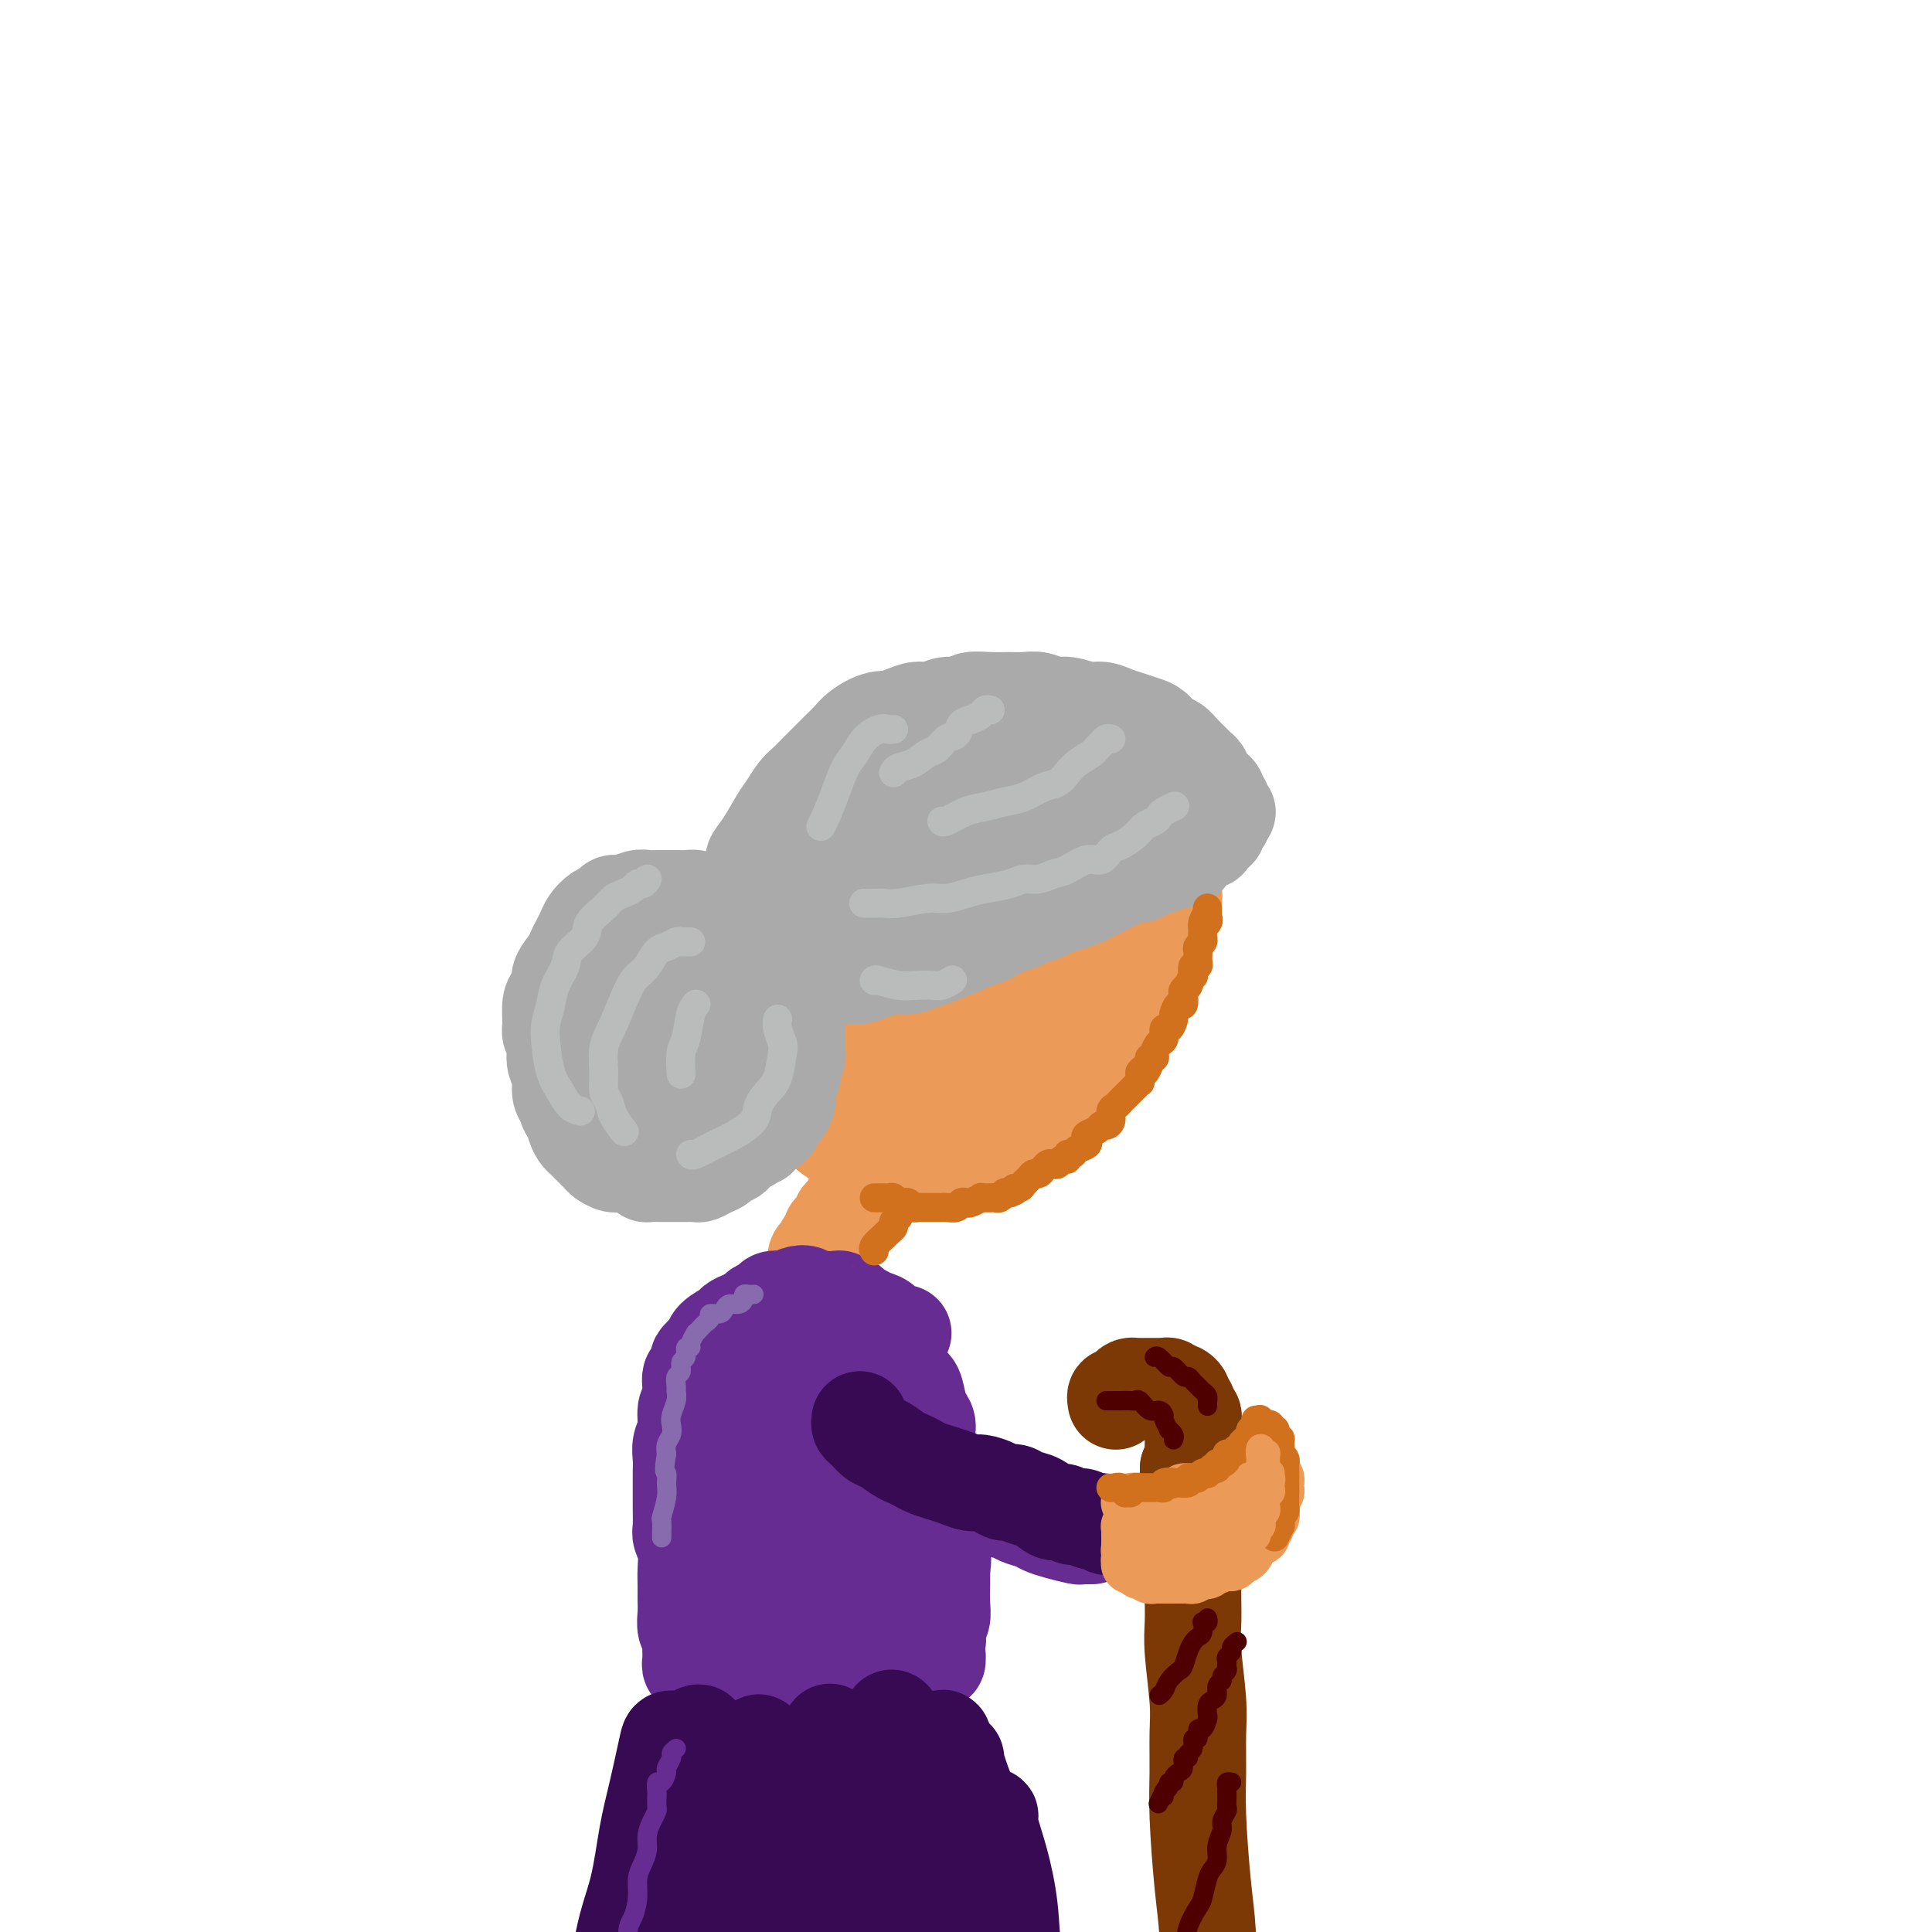 <svg viewBox='0 0 400 400' version='1.1' xmlns='http://www.w3.org/2000/svg' xmlns:xlink='http://www.w3.org/1999/xlink'><g fill='none' stroke='rgb(236,154,87)' stroke-width='20' stroke-linecap='round' stroke-linejoin='round'><path d='M205,152c-0.325,0.003 -0.650,0.005 -1,0c-0.350,-0.005 -0.726,-0.018 -1,0c-0.274,0.018 -0.447,0.068 -1,0c-0.553,-0.068 -1.485,-0.255 -2,0c-0.515,0.255 -0.614,0.950 -1,1c-0.386,0.050 -1.060,-0.546 -2,0c-0.940,0.546 -2.145,2.233 -3,3c-0.855,0.767 -1.359,0.614 -2,1c-0.641,0.386 -1.417,1.311 -2,2c-0.583,0.689 -0.973,1.143 -2,2c-1.027,0.857 -2.693,2.118 -4,3c-1.307,0.882 -2.256,1.383 -3,2c-0.744,0.617 -1.283,1.348 -2,2c-0.717,0.652 -1.611,1.225 -2,2c-0.389,0.775 -0.274,1.752 -1,3c-0.726,1.248 -2.292,2.769 -3,4c-0.708,1.231 -0.557,2.174 -1,3c-0.443,0.826 -1.481,1.537 -2,2c-0.519,0.463 -0.520,0.680 -1,2c-0.480,1.320 -1.439,3.744 -2,5c-0.561,1.256 -0.724,1.344 -1,2c-0.276,0.656 -0.666,1.880 -1,3c-0.334,1.120 -0.611,2.138 -1,3c-0.389,0.862 -0.890,1.570 -1,3c-0.110,1.430 0.169,3.583 0,5c-0.169,1.417 -0.788,2.098 -1,3c-0.212,0.902 -0.018,2.023 0,3c0.018,0.977 -0.139,1.808 0,3c0.139,1.192 0.576,2.744 1,4c0.424,1.256 0.835,2.216 1,3c0.165,0.784 0.082,1.392 0,2'/><path d='M164,223c0.366,4.157 0.781,3.051 1,3c0.219,-0.051 0.242,0.955 1,2c0.758,1.045 2.253,2.129 3,3c0.747,0.871 0.748,1.528 1,2c0.252,0.472 0.757,0.757 1,1c0.243,0.243 0.226,0.442 1,1c0.774,0.558 2.341,1.474 3,2c0.659,0.526 0.410,0.663 1,1c0.590,0.337 2.020,0.875 3,1c0.980,0.125 1.509,-0.163 2,0c0.491,0.163 0.945,0.777 2,1c1.055,0.223 2.712,0.056 4,0c1.288,-0.056 2.206,-0.000 3,0c0.794,0.000 1.462,-0.056 2,0c0.538,0.056 0.946,0.222 2,0c1.054,-0.222 2.756,-0.833 4,-1c1.244,-0.167 2.032,0.110 3,0c0.968,-0.110 2.116,-0.609 3,-1c0.884,-0.391 1.503,-0.675 2,-1c0.497,-0.325 0.870,-0.690 2,-1c1.130,-0.310 3.016,-0.565 4,-1c0.984,-0.435 1.064,-1.050 2,-2c0.936,-0.950 2.726,-2.236 4,-3c1.274,-0.764 2.032,-1.005 3,-2c0.968,-0.995 2.145,-2.743 3,-4c0.855,-1.257 1.388,-2.023 2,-3c0.612,-0.977 1.302,-2.165 2,-3c0.698,-0.835 1.404,-1.317 2,-2c0.596,-0.683 1.084,-1.569 2,-3c0.916,-1.431 2.262,-3.409 3,-5c0.738,-1.591 0.869,-2.796 1,-4'/><path d='M236,204c2.664,-4.038 1.823,-2.134 2,-2c0.177,0.134 1.372,-1.501 2,-3c0.628,-1.499 0.690,-2.861 1,-4c0.310,-1.139 0.869,-2.055 1,-3c0.131,-0.945 -0.165,-1.919 0,-3c0.165,-1.081 0.792,-2.268 1,-3c0.208,-0.732 -0.001,-1.009 0,-2c0.001,-0.991 0.212,-2.695 0,-4c-0.212,-1.305 -0.848,-2.209 -1,-3c-0.152,-0.791 0.181,-1.468 0,-2c-0.181,-0.532 -0.875,-0.919 -1,-2c-0.125,-1.081 0.318,-2.856 0,-4c-0.318,-1.144 -1.398,-1.657 -2,-2c-0.602,-0.343 -0.728,-0.515 -1,-1c-0.272,-0.485 -0.692,-1.282 -1,-2c-0.308,-0.718 -0.505,-1.359 -1,-2c-0.495,-0.641 -1.287,-1.284 -2,-2c-0.713,-0.716 -1.348,-1.506 -2,-2c-0.652,-0.494 -1.322,-0.693 -2,-1c-0.678,-0.307 -1.364,-0.723 -2,-1c-0.636,-0.277 -1.222,-0.414 -2,-1c-0.778,-0.586 -1.748,-1.621 -3,-2c-1.252,-0.379 -2.785,-0.102 -4,0c-1.215,0.102 -2.113,0.029 -3,0c-0.887,-0.029 -1.763,-0.016 -3,0c-1.237,0.016 -2.836,0.033 -4,0c-1.164,-0.033 -1.895,-0.117 -3,0c-1.105,0.117 -2.585,0.433 -4,1c-1.415,0.567 -2.766,1.383 -4,2c-1.234,0.617 -2.353,1.033 -4,2c-1.647,0.967 -3.824,2.483 -6,4'/><path d='M188,162c-3.722,2.104 -4.027,2.864 -5,4c-0.973,1.136 -2.613,2.647 -4,4c-1.387,1.353 -2.520,2.547 -4,5c-1.480,2.453 -3.307,6.164 -5,9c-1.693,2.836 -3.250,4.797 -4,7c-0.750,2.203 -0.691,4.648 -1,7c-0.309,2.352 -0.986,4.611 -1,8c-0.014,3.389 0.635,7.909 2,11c1.365,3.091 3.446,4.755 5,6c1.554,1.245 2.582,2.072 5,3c2.418,0.928 6.228,1.958 9,2c2.772,0.042 4.506,-0.903 8,-2c3.494,-1.097 8.747,-2.345 12,-4c3.253,-1.655 4.504,-3.717 6,-6c1.496,-2.283 3.235,-4.787 5,-7c1.765,-2.213 3.554,-4.135 5,-8c1.446,-3.865 2.550,-9.672 3,-14c0.450,-4.328 0.248,-7.177 0,-10c-0.248,-2.823 -0.542,-5.621 -1,-8c-0.458,-2.379 -1.079,-4.338 -2,-6c-0.921,-1.662 -2.142,-3.028 -4,-4c-1.858,-0.972 -4.354,-1.549 -6,-1c-1.646,0.549 -2.443,2.223 -4,4c-1.557,1.777 -3.876,3.655 -6,6c-2.124,2.345 -4.054,5.156 -6,8c-1.946,2.844 -3.907,5.722 -6,11c-2.093,5.278 -4.318,12.956 -5,18c-0.682,5.044 0.178,7.455 1,10c0.822,2.545 1.606,5.224 3,7c1.394,1.776 3.398,2.650 6,2c2.602,-0.650 5.801,-2.825 9,-5'/><path d='M203,219c3.354,-2.934 7.238,-7.770 10,-12c2.762,-4.230 4.402,-7.853 6,-11c1.598,-3.147 3.154,-5.816 4,-10c0.846,-4.184 0.980,-9.882 0,-13c-0.980,-3.118 -3.076,-3.655 -5,-4c-1.924,-0.345 -3.677,-0.499 -6,0c-2.323,0.499 -5.217,1.649 -8,4c-2.783,2.351 -5.456,5.902 -8,9c-2.544,3.098 -4.959,5.741 -7,10c-2.041,4.259 -3.709,10.133 -4,14c-0.291,3.867 0.793,5.726 2,7c1.207,1.274 2.536,1.963 4,2c1.464,0.037 3.062,-0.577 6,-3c2.938,-2.423 7.214,-6.656 10,-10c2.786,-3.344 4.080,-5.799 5,-8c0.920,-2.201 1.465,-4.150 2,-6c0.535,-1.850 1.058,-3.603 1,-5c-0.058,-1.397 -0.698,-2.440 -2,-2c-1.302,0.440 -3.265,2.362 -5,5c-1.735,2.638 -3.243,5.990 -5,9c-1.757,3.010 -3.765,5.676 -5,8c-1.235,2.324 -1.698,4.305 -1,5c0.698,0.695 2.556,0.105 4,-1c1.444,-1.105 2.473,-2.725 4,-5c1.527,-2.275 3.550,-5.206 5,-8c1.450,-2.794 2.325,-5.453 3,-8c0.675,-2.547 1.151,-4.984 1,-6c-0.151,-1.016 -0.927,-0.613 -2,0c-1.073,0.613 -2.443,1.434 -4,3c-1.557,1.566 -3.302,3.876 -5,6c-1.698,2.124 -3.349,4.062 -5,6'/><path d='M198,195c-2.576,2.560 -1.016,1.461 0,1c1.016,-0.461 1.487,-0.285 2,-1c0.513,-0.715 1.068,-2.321 2,-4c0.932,-1.679 2.242,-3.430 3,-5c0.758,-1.570 0.966,-2.960 1,-5c0.034,-2.040 -0.106,-4.730 -1,-6c-0.894,-1.270 -2.543,-1.119 -4,-1c-1.457,0.119 -2.723,0.208 -5,1c-2.277,0.792 -5.566,2.288 -9,5c-3.434,2.712 -7.015,6.641 -10,10c-2.985,3.359 -5.375,6.147 -7,9c-1.625,2.853 -2.484,5.769 -3,8c-0.516,2.231 -0.691,3.775 0,5c0.691,1.225 2.246,2.131 5,2c2.754,-0.131 6.708,-1.300 10,-3c3.292,-1.700 5.922,-3.933 8,-6c2.078,-2.067 3.606,-3.969 5,-6c1.394,-2.031 2.656,-4.190 3,-7c0.344,-2.810 -0.231,-6.270 -1,-8c-0.769,-1.730 -1.734,-1.731 -3,-2c-1.266,-0.269 -2.835,-0.808 -5,-1c-2.165,-0.192 -4.927,-0.038 -7,1c-2.073,1.038 -3.455,2.961 -5,6c-1.545,3.039 -3.251,7.193 -4,9c-0.749,1.807 -0.541,1.268 0,2c0.541,0.732 1.415,2.736 2,4c0.585,1.264 0.881,1.790 1,2c0.119,0.210 0.059,0.105 0,0'/><path d='M178,245c0.120,0.325 0.240,0.650 0,1c-0.240,0.350 -0.839,0.724 -1,1c-0.161,0.276 0.115,0.455 0,1c-0.115,0.545 -0.622,1.455 -1,2c-0.378,0.545 -0.627,0.723 -1,1c-0.373,0.277 -0.870,0.652 -1,1c-0.130,0.348 0.106,0.669 0,1c-0.106,0.331 -0.554,0.671 -1,1c-0.446,0.329 -0.889,0.648 -1,1c-0.111,0.352 0.110,0.738 0,1c-0.110,0.262 -0.551,0.400 -1,1c-0.449,0.600 -0.905,1.663 -1,2c-0.095,0.337 0.171,-0.053 0,0c-0.171,0.053 -0.778,0.550 -1,1c-0.222,0.450 -0.060,0.852 0,1c0.060,0.148 0.017,0.042 0,0c-0.017,-0.042 -0.009,-0.021 0,0'/></g>
<g fill='none' stroke='rgb(103,44,145)' stroke-width='20' stroke-linecap='round' stroke-linejoin='round'><path d='M187,276c-0.331,-0.032 -0.661,-0.064 -1,0c-0.339,0.064 -0.686,0.223 -1,0c-0.314,-0.223 -0.595,-0.829 -1,-1c-0.405,-0.171 -0.935,0.094 -1,0c-0.065,-0.094 0.333,-0.546 0,-1c-0.333,-0.454 -1.399,-0.909 -2,-1c-0.601,-0.091 -0.738,0.182 -1,0c-0.262,-0.182 -0.647,-0.818 -1,-1c-0.353,-0.182 -0.672,0.091 -1,0c-0.328,-0.091 -0.664,-0.546 -1,-1c-0.336,-0.454 -0.671,-0.906 -1,-1c-0.329,-0.094 -0.650,0.171 -1,0c-0.350,-0.171 -0.728,-0.777 -1,-1c-0.272,-0.223 -0.439,-0.063 -1,0c-0.561,0.063 -1.515,0.030 -2,0c-0.485,-0.030 -0.501,-0.057 -1,0c-0.499,0.057 -1.480,0.198 -2,0c-0.520,-0.198 -0.577,-0.733 -1,-1c-0.423,-0.267 -1.211,-0.265 -2,0c-0.789,0.265 -1.577,0.792 -2,1c-0.423,0.208 -0.480,0.097 -1,0c-0.520,-0.097 -1.504,-0.181 -2,0c-0.496,0.181 -0.504,0.626 -1,1c-0.496,0.374 -1.479,0.677 -2,1c-0.521,0.323 -0.581,0.667 -1,1c-0.419,0.333 -1.197,0.656 -2,1c-0.803,0.344 -1.629,0.708 -2,1c-0.371,0.292 -0.285,0.511 -1,1c-0.715,0.489 -2.231,1.247 -3,2c-0.769,0.753 -0.791,1.501 -1,2c-0.209,0.499 -0.604,0.750 -1,1'/><path d='M146,280c-2.348,2.044 -1.216,1.654 -1,2c0.216,0.346 -0.482,1.428 -1,2c-0.518,0.572 -0.856,0.635 -1,1c-0.144,0.365 -0.095,1.031 0,2c0.095,0.969 0.236,2.241 0,3c-0.236,0.759 -0.848,1.006 -1,2c-0.152,0.994 0.155,2.735 0,4c-0.155,1.265 -0.774,2.056 -1,3c-0.226,0.944 -0.060,2.042 0,3c0.060,0.958 0.015,1.775 0,3c-0.015,1.225 -0.000,2.858 0,4c0.000,1.142 -0.014,1.793 0,3c0.014,1.207 0.056,2.970 0,4c-0.056,1.030 -0.211,1.329 0,2c0.211,0.671 0.789,1.716 1,3c0.211,1.284 0.056,2.809 0,4c-0.056,1.191 -0.011,2.048 0,3c0.011,0.952 -0.011,1.999 0,3c0.011,1.001 0.056,1.956 0,3c-0.056,1.044 -0.211,2.177 0,3c0.211,0.823 0.789,1.335 1,2c0.211,0.665 0.057,1.484 0,2c-0.057,0.516 -0.016,0.731 0,1c0.016,0.269 0.008,0.594 0,1c-0.008,0.406 -0.017,0.893 0,1c0.017,0.107 0.060,-0.168 0,0c-0.060,0.168 -0.223,0.777 0,1c0.223,0.223 0.833,0.060 1,0c0.167,-0.060 -0.109,-0.016 0,0c0.109,0.016 0.603,0.005 1,0c0.397,-0.005 0.699,-0.002 1,0'/><path d='M146,345c1.054,1.177 1.687,0.119 2,0c0.313,-0.119 0.304,0.700 1,1c0.696,0.300 2.095,0.080 3,0c0.905,-0.080 1.316,-0.022 2,0c0.684,0.022 1.642,0.007 2,0c0.358,-0.007 0.115,-0.006 1,0c0.885,0.006 2.896,0.017 4,0c1.104,-0.017 1.301,-0.061 2,0c0.699,0.061 1.902,0.227 3,0c1.098,-0.227 2.093,-0.845 3,-1c0.907,-0.155 1.725,0.155 3,0c1.275,-0.155 3.006,-0.774 4,-1c0.994,-0.226 1.249,-0.061 2,0c0.751,0.061 1.997,0.016 3,0c1.003,-0.016 1.761,-0.004 3,0c1.239,0.004 2.958,0.001 4,0c1.042,-0.001 1.407,0.001 2,0c0.593,-0.001 1.412,-0.004 2,0c0.588,0.004 0.943,0.016 1,0c0.057,-0.016 -0.186,-0.059 0,0c0.186,0.059 0.800,0.219 1,0c0.200,-0.219 -0.013,-0.817 0,-1c0.013,-0.183 0.251,0.050 0,0c-0.251,-0.050 -0.992,-0.383 -1,-1c-0.008,-0.617 0.716,-1.518 1,-2c0.284,-0.482 0.129,-0.544 0,-1c-0.129,-0.456 -0.231,-1.304 0,-2c0.231,-0.696 0.794,-1.238 1,-2c0.206,-0.762 0.056,-1.744 0,-3c-0.056,-1.256 -0.016,-2.788 0,-4c0.016,-1.212 0.008,-2.106 0,-3'/><path d='M195,325c0.448,-3.282 0.069,-1.988 0,-2c-0.069,-0.012 0.174,-1.329 0,-3c-0.174,-1.671 -0.763,-3.696 -1,-5c-0.237,-1.304 -0.120,-1.889 0,-3c0.120,-1.111 0.243,-2.749 0,-4c-0.243,-1.251 -0.853,-2.116 -1,-3c-0.147,-0.884 0.168,-1.786 0,-3c-0.168,-1.214 -0.817,-2.739 -1,-4c-0.183,-1.261 0.102,-2.259 0,-3c-0.102,-0.741 -0.591,-1.224 -1,-2c-0.409,-0.776 -0.739,-1.843 -1,-3c-0.261,-1.157 -0.453,-2.403 -1,-3c-0.547,-0.597 -1.449,-0.545 -2,-1c-0.551,-0.455 -0.753,-1.418 -1,-2c-0.247,-0.582 -0.541,-0.783 -1,-1c-0.459,-0.217 -1.084,-0.451 -2,-1c-0.916,-0.549 -2.125,-1.415 -3,-2c-0.875,-0.585 -1.418,-0.891 -2,-1c-0.582,-0.109 -1.205,-0.023 -2,0c-0.795,0.023 -1.764,-0.018 -3,0c-1.236,0.018 -2.740,0.094 -4,0c-1.260,-0.094 -2.277,-0.358 -3,0c-0.723,0.358 -1.153,1.336 -2,2c-0.847,0.664 -2.111,1.013 -3,2c-0.889,0.987 -1.402,2.613 -2,4c-0.598,1.387 -1.279,2.534 -2,5c-0.721,2.466 -1.480,6.249 -2,9c-0.520,2.751 -0.799,4.469 -1,7c-0.201,2.531 -0.323,5.874 0,10c0.323,4.126 1.092,9.036 2,12c0.908,2.964 1.954,3.982 3,5'/><path d='M159,335c1.291,4.564 2.018,2.475 3,2c0.982,-0.475 2.219,0.666 3,1c0.781,0.334 1.105,-0.137 2,-2c0.895,-1.863 2.360,-5.116 3,-8c0.640,-2.884 0.456,-5.399 0,-8c-0.456,-2.601 -1.183,-5.288 -2,-8c-0.817,-2.712 -1.726,-5.448 -3,-9c-1.274,-3.552 -2.915,-7.921 -4,-10c-1.085,-2.079 -1.614,-1.867 -2,-2c-0.386,-0.133 -0.630,-0.609 -1,0c-0.370,0.609 -0.865,2.304 -1,4c-0.135,1.696 0.089,3.395 1,8c0.911,4.605 2.509,12.118 4,17c1.491,4.882 2.876,7.132 4,9c1.124,1.868 1.985,3.353 3,4c1.015,0.647 2.182,0.456 3,-2c0.818,-2.456 1.287,-7.177 2,-11c0.713,-3.823 1.668,-6.750 2,-10c0.332,-3.250 0.039,-6.825 0,-10c-0.039,-3.175 0.175,-5.952 0,-8c-0.175,-2.048 -0.740,-3.368 -1,-3c-0.260,0.368 -0.217,2.423 0,5c0.217,2.577 0.607,5.675 1,9c0.393,3.325 0.788,6.878 1,10c0.212,3.122 0.242,5.812 1,8c0.758,2.188 2.245,3.872 3,4c0.755,0.128 0.777,-1.300 1,-3c0.223,-1.700 0.647,-3.672 1,-6c0.353,-2.328 0.633,-5.011 1,-8c0.367,-2.989 0.819,-6.282 1,-9c0.181,-2.718 0.090,-4.859 0,-7'/><path d='M185,292c0.618,-5.375 0.162,-2.311 0,0c-0.162,2.311 -0.029,3.871 0,6c0.029,2.129 -0.045,4.827 0,9c0.045,4.173 0.210,9.822 0,13c-0.210,3.178 -0.795,3.886 -1,5c-0.205,1.114 -0.031,2.633 0,3c0.031,0.367 -0.081,-0.418 0,-1c0.081,-0.582 0.357,-0.959 0,-3c-0.357,-2.041 -1.346,-5.745 -2,-8c-0.654,-2.255 -0.972,-3.061 -1,-4c-0.028,-0.939 0.235,-2.013 0,-2c-0.235,0.013 -0.966,1.111 -1,3c-0.034,1.889 0.630,4.568 1,7c0.370,2.432 0.446,4.616 1,7c0.554,2.384 1.587,4.967 2,6c0.413,1.033 0.207,0.517 0,0'/><path d='M170,291c-0.061,0.247 -0.123,0.494 0,1c0.123,0.506 0.430,1.272 1,2c0.570,0.728 1.401,1.417 2,2c0.599,0.583 0.965,1.058 2,2c1.035,0.942 2.739,2.349 4,3c1.261,0.651 2.077,0.546 3,1c0.923,0.454 1.951,1.466 3,2c1.049,0.534 2.119,0.590 3,1c0.881,0.410 1.575,1.174 3,2c1.425,0.826 3.583,1.713 5,2c1.417,0.287 2.094,-0.025 3,0c0.906,0.025 2.042,0.388 3,1c0.958,0.612 1.737,1.473 3,2c1.263,0.527 3.011,0.718 4,1c0.989,0.282 1.218,0.654 2,1c0.782,0.346 2.117,0.667 3,1c0.883,0.333 1.312,0.678 2,1c0.688,0.322 1.633,0.622 3,1c1.367,0.378 3.155,0.833 4,1c0.845,0.167 0.748,0.045 1,0c0.252,-0.045 0.852,-0.012 1,0c0.148,0.012 -0.156,0.003 0,0c0.156,-0.003 0.773,-0.001 1,0c0.227,0.001 0.065,0.000 0,0c-0.065,-0.000 -0.032,-0.000 0,0'/></g>
<g fill='none' stroke='rgb(55,10,83)' stroke-width='20' stroke-linecap='round' stroke-linejoin='round'><path d='M178,294c0.017,-0.098 0.034,-0.196 0,0c-0.034,0.196 -0.119,0.686 0,1c0.119,0.314 0.440,0.451 1,1c0.560,0.549 1.357,1.509 2,2c0.643,0.491 1.130,0.513 2,1c0.870,0.487 2.123,1.440 3,2c0.877,0.560 1.378,0.727 2,1c0.622,0.273 1.364,0.651 2,1c0.636,0.349 1.166,0.667 2,1c0.834,0.333 1.970,0.680 3,1c1.030,0.320 1.952,0.611 3,1c1.048,0.389 2.220,0.874 3,1c0.780,0.126 1.167,-0.106 2,0c0.833,0.106 2.113,0.552 3,1c0.887,0.448 1.382,0.898 2,1c0.618,0.102 1.359,-0.146 2,0c0.641,0.146 1.183,0.684 2,1c0.817,0.316 1.910,0.409 3,1c1.090,0.591 2.179,1.679 3,2c0.821,0.321 1.376,-0.125 2,0c0.624,0.125 1.319,0.822 2,1c0.681,0.178 1.347,-0.163 2,0c0.653,0.163 1.291,0.828 2,1c0.709,0.172 1.489,-0.150 2,0c0.511,0.150 0.753,0.772 1,1c0.247,0.228 0.499,0.061 1,0c0.501,-0.061 1.250,-0.016 2,0c0.750,0.016 1.500,0.005 2,0c0.500,-0.005 0.750,-0.002 1,0'/><path d='M235,316c6.000,1.711 1.000,0.489 -1,0c-2.000,-0.489 -1.000,-0.244 0,0'/><path d='M142,361c0.128,0.113 0.256,0.227 0,0c-0.256,-0.227 -0.898,-0.794 -1,-1c-0.102,-0.206 0.334,-0.052 0,0c-0.334,0.052 -1.439,0.002 -2,0c-0.561,-0.002 -0.576,0.044 -1,2c-0.424,1.956 -1.255,5.821 -2,9c-0.745,3.179 -1.405,5.672 -2,9c-0.595,3.328 -1.127,7.489 -2,11c-0.873,3.511 -2.087,6.370 -3,11c-0.913,4.630 -1.523,11.030 -2,14c-0.477,2.970 -0.820,2.510 -1,3c-0.180,0.490 -0.197,1.931 0,1c0.197,-0.931 0.609,-4.233 1,-7c0.391,-2.767 0.761,-5.000 2,-10c1.239,-5.000 3.345,-12.769 5,-18c1.655,-5.231 2.857,-7.925 4,-11c1.143,-3.075 2.226,-6.531 3,-9c0.774,-2.469 1.238,-3.951 2,-5c0.762,-1.049 1.823,-1.665 2,-1c0.177,0.665 -0.531,2.610 -1,5c-0.469,2.390 -0.701,5.224 -1,9c-0.299,3.776 -0.667,8.492 -1,13c-0.333,4.508 -0.632,8.806 -1,13c-0.368,4.194 -0.804,8.284 -1,10c-0.196,1.716 -0.152,1.058 0,0c0.152,-1.058 0.411,-2.514 1,-5c0.589,-2.486 1.509,-6.000 3,-11c1.491,-5.000 3.554,-11.484 5,-16c1.446,-4.516 2.274,-7.062 3,-9c0.726,-1.938 1.350,-3.268 2,-4c0.650,-0.732 1.325,-0.866 2,-1'/><path d='M156,363c2.431,-6.083 0.508,1.710 0,7c-0.508,5.290 0.399,8.077 1,12c0.601,3.923 0.895,8.983 1,13c0.105,4.017 0.021,6.991 0,9c-0.021,2.009 0.022,3.054 0,3c-0.022,-0.054 -0.108,-1.207 0,-3c0.108,-1.793 0.411,-4.227 1,-7c0.589,-2.773 1.463,-5.885 2,-9c0.537,-3.115 0.737,-6.234 1,-9c0.263,-2.766 0.590,-5.179 1,-7c0.410,-1.821 0.902,-3.049 1,-3c0.098,0.049 -0.199,1.375 0,3c0.199,1.625 0.893,3.547 1,6c0.107,2.453 -0.375,5.436 0,10c0.375,4.564 1.605,10.708 2,14c0.395,3.292 -0.044,3.731 0,4c0.044,0.269 0.572,0.368 1,-1c0.428,-1.368 0.756,-4.204 1,-7c0.244,-2.796 0.404,-5.553 1,-10c0.596,-4.447 1.630,-10.584 2,-15c0.370,-4.416 0.077,-7.111 0,-9c-0.077,-1.889 0.062,-2.974 0,-4c-0.062,-1.026 -0.325,-1.995 0,-1c0.325,0.995 1.239,3.955 2,7c0.761,3.045 1.371,6.176 2,10c0.629,3.824 1.278,8.341 2,12c0.722,3.659 1.517,6.461 2,9c0.483,2.539 0.655,4.815 1,5c0.345,0.185 0.862,-1.719 1,-4c0.138,-2.281 -0.103,-4.937 0,-8c0.103,-3.063 0.552,-6.531 1,-10'/><path d='M183,380c0.258,-5.271 -0.097,-7.449 0,-11c0.097,-3.551 0.645,-8.475 1,-11c0.355,-2.525 0.518,-2.650 1,-2c0.482,0.650 1.282,2.075 2,4c0.718,1.925 1.355,4.349 2,7c0.645,2.651 1.297,5.529 2,10c0.703,4.471 1.456,10.534 2,14c0.544,3.466 0.878,4.334 1,5c0.122,0.666 0.032,1.129 0,1c-0.032,-0.129 -0.005,-0.851 0,-4c0.005,-3.149 -0.012,-8.725 0,-13c0.012,-4.275 0.051,-7.248 0,-10c-0.051,-2.752 -0.193,-5.281 0,-7c0.193,-1.719 0.721,-2.628 1,-3c0.279,-0.372 0.311,-0.208 1,2c0.689,2.208 2.037,6.458 3,10c0.963,3.542 1.541,6.376 2,10c0.459,3.624 0.799,8.039 1,11c0.201,2.961 0.261,4.468 0,6c-0.261,1.532 -0.844,3.088 -1,3c-0.156,-0.088 0.116,-1.821 0,-4c-0.116,-2.179 -0.621,-4.805 -1,-8c-0.379,-3.195 -0.632,-6.957 -1,-10c-0.368,-3.043 -0.851,-5.365 -1,-8c-0.149,-2.635 0.035,-5.584 0,-7c-0.035,-1.416 -0.291,-1.301 0,0c0.291,1.301 1.128,3.788 2,6c0.872,2.212 1.780,4.150 3,9c1.220,4.850 2.751,12.614 4,18c1.249,5.386 2.214,8.396 3,11c0.786,2.604 1.393,4.802 2,7'/><path d='M212,416c2.136,8.263 0.476,3.420 0,2c-0.476,-1.420 0.233,0.584 0,-1c-0.233,-1.584 -1.407,-6.756 -2,-11c-0.593,-4.244 -0.605,-7.559 -1,-11c-0.395,-3.441 -1.172,-7.009 -2,-10c-0.828,-2.991 -1.707,-5.406 -2,-7c-0.293,-1.594 0.000,-2.367 0,-2c-0.000,0.367 -0.294,1.875 0,4c0.294,2.125 1.175,4.868 2,8c0.825,3.132 1.594,6.653 2,10c0.406,3.347 0.448,6.520 1,10c0.552,3.480 1.612,7.268 2,9c0.388,1.732 0.104,1.409 0,1c-0.104,-0.409 -0.028,-0.903 0,-1c0.028,-0.097 0.008,0.205 0,-1c-0.008,-1.205 -0.002,-3.916 0,-5c0.002,-1.084 0.001,-0.542 0,0'/></g>
<g fill='none' stroke='rgb(124,56,5)' stroke-width='20' stroke-linecap='round' stroke-linejoin='round'><path d='M231,290c0.024,0.119 0.048,0.238 0,0c-0.048,-0.238 -0.167,-0.834 0,-1c0.167,-0.166 0.621,0.099 1,0c0.379,-0.099 0.683,-0.562 1,-1c0.317,-0.438 0.648,-0.849 1,-1c0.352,-0.151 0.724,-0.040 1,0c0.276,0.040 0.455,0.011 1,0c0.545,-0.011 1.455,-0.004 2,0c0.545,0.004 0.724,0.005 1,0c0.276,-0.005 0.647,-0.015 1,0c0.353,0.015 0.686,0.056 1,0c0.314,-0.056 0.610,-0.208 1,0c0.390,0.208 0.875,0.778 1,1c0.125,0.222 -0.111,0.097 0,0c0.111,-0.097 0.570,-0.167 1,0c0.430,0.167 0.832,0.569 1,1c0.168,0.431 0.101,0.889 0,1c-0.101,0.111 -0.237,-0.126 0,0c0.237,0.126 0.848,0.615 1,1c0.152,0.385 -0.155,0.666 0,1c0.155,0.334 0.774,0.722 1,1c0.226,0.278 0.060,0.446 0,1c-0.060,0.554 -0.015,1.496 0,2c0.015,0.504 0.001,0.572 0,1c-0.001,0.428 0.010,1.218 0,2c-0.010,0.782 -0.041,1.557 0,2c0.041,0.443 0.155,0.555 0,1c-0.155,0.445 -0.577,1.222 -1,2'/><path d='M246,304c0.150,2.468 0.026,1.139 0,1c-0.026,-0.139 0.046,0.913 0,2c-0.046,1.087 -0.208,2.208 0,3c0.208,0.792 0.788,1.254 1,2c0.212,0.746 0.057,1.776 0,3c-0.057,1.224 -0.015,2.640 0,4c0.015,1.360 0.003,2.662 0,4c-0.003,1.338 0.003,2.713 0,4c-0.003,1.287 -0.015,2.487 0,4c0.015,1.513 0.057,3.340 0,5c-0.057,1.660 -0.212,3.153 0,6c0.212,2.847 0.792,7.049 1,10c0.208,2.951 0.046,4.652 0,7c-0.046,2.348 0.026,5.342 0,8c-0.026,2.658 -0.151,4.981 0,9c0.151,4.019 0.576,9.734 1,14c0.424,4.266 0.846,7.083 1,10c0.154,2.917 0.042,5.933 0,9c-0.042,3.067 -0.012,6.185 0,9c0.012,2.815 0.007,5.328 0,9c-0.007,3.672 -0.016,8.504 0,12c0.016,3.496 0.057,5.658 0,8c-0.057,2.342 -0.211,4.866 0,7c0.211,2.134 0.789,3.878 1,5c0.211,1.122 0.057,1.620 0,2c-0.057,0.380 -0.015,0.641 0,1c0.015,0.359 0.004,0.817 0,1c-0.004,0.183 -0.002,0.092 0,0'/></g>
<g fill='none' stroke='rgb(236,154,87)' stroke-width='12' stroke-linecap='round' stroke-linejoin='round'><path d='M234,311c0.026,-0.008 0.053,-0.017 0,0c-0.053,0.017 -0.184,0.058 0,0c0.184,-0.058 0.683,-0.216 1,0c0.317,0.216 0.451,0.805 1,1c0.549,0.195 1.513,-0.003 2,0c0.487,0.003 0.498,0.207 1,0c0.502,-0.207 1.497,-0.826 2,-1c0.503,-0.174 0.515,0.097 1,0c0.485,-0.097 1.443,-0.562 2,-1c0.557,-0.438 0.712,-0.848 1,-1c0.288,-0.152 0.707,-0.045 1,0c0.293,0.045 0.460,0.027 1,0c0.540,-0.027 1.454,-0.064 2,0c0.546,0.064 0.724,0.227 1,0c0.276,-0.227 0.651,-0.845 1,-1c0.349,-0.155 0.671,0.152 1,0c0.329,-0.152 0.665,-0.763 1,-1c0.335,-0.237 0.668,-0.101 1,0c0.332,0.101 0.662,0.168 1,0c0.338,-0.168 0.683,-0.569 1,-1c0.317,-0.431 0.606,-0.890 1,-1c0.394,-0.110 0.894,0.129 1,0c0.106,-0.129 -0.182,-0.627 0,-1c0.182,-0.373 0.833,-0.622 1,-1c0.167,-0.378 -0.148,-0.886 0,-1c0.148,-0.114 0.761,0.165 1,0c0.239,-0.165 0.103,-0.775 0,-1c-0.103,-0.225 -0.172,-0.064 0,0c0.172,0.064 0.586,0.032 1,0'/><path d='M261,301c1.719,-1.220 0.517,-0.270 0,0c-0.517,0.270 -0.349,-0.139 0,0c0.349,0.139 0.878,0.824 1,1c0.122,0.176 -0.163,-0.159 0,0c0.163,0.159 0.775,0.812 1,1c0.225,0.188 0.064,-0.091 0,0c-0.064,0.091 -0.031,0.550 0,1c0.031,0.450 0.061,0.890 0,1c-0.061,0.110 -0.213,-0.111 0,0c0.213,0.111 0.790,0.555 1,1c0.210,0.445 0.052,0.893 0,1c-0.052,0.107 -0.000,-0.126 0,0c0.000,0.126 -0.052,0.611 0,1c0.052,0.389 0.210,0.681 0,1c-0.210,0.319 -0.787,0.664 -1,1c-0.213,0.336 -0.061,0.662 0,1c0.061,0.338 0.031,0.687 0,1c-0.031,0.313 -0.065,0.591 0,1c0.065,0.409 0.227,0.950 0,1c-0.227,0.050 -0.844,-0.390 -1,0c-0.156,0.390 0.148,1.610 0,2c-0.148,0.390 -0.747,-0.050 -1,0c-0.253,0.050 -0.158,0.591 0,1c0.158,0.409 0.379,0.688 0,1c-0.379,0.312 -1.358,0.658 -2,1c-0.642,0.342 -0.945,0.679 -1,1c-0.055,0.321 0.139,0.625 0,1c-0.139,0.375 -0.611,0.821 -1,1c-0.389,0.179 -0.694,0.089 -1,0'/><path d='M256,322c-1.416,2.233 -0.957,1.315 -1,1c-0.043,-0.315 -0.589,-0.028 -1,0c-0.411,0.028 -0.688,-0.202 -1,0c-0.312,0.202 -0.661,0.838 -1,1c-0.339,0.162 -0.668,-0.149 -1,0c-0.332,0.149 -0.666,0.758 -1,1c-0.334,0.242 -0.668,0.117 -1,0c-0.332,-0.117 -0.663,-0.228 -1,0c-0.337,0.228 -0.681,0.793 -1,1c-0.319,0.207 -0.614,0.055 -1,0c-0.386,-0.055 -0.863,-0.015 -1,0c-0.137,0.015 0.065,0.004 0,0c-0.065,-0.004 -0.399,-0.001 -1,0c-0.601,0.001 -1.471,0.001 -2,0c-0.529,-0.001 -0.719,-0.004 -1,0c-0.281,0.004 -0.654,0.015 -1,0c-0.346,-0.015 -0.666,-0.055 -1,0c-0.334,0.055 -0.681,0.207 -1,0c-0.319,-0.207 -0.611,-0.772 -1,-1c-0.389,-0.228 -0.875,-0.117 -1,0c-0.125,0.117 0.110,0.242 0,0c-0.110,-0.242 -0.566,-0.849 -1,-1c-0.434,-0.151 -0.845,0.156 -1,0c-0.155,-0.156 -0.055,-0.774 0,-1c0.055,-0.226 0.066,-0.061 0,0c-0.066,0.061 -0.210,0.016 0,0c0.210,-0.016 0.774,-0.005 1,0c0.226,0.005 0.113,0.002 0,0'/><path d='M235,323c-1.456,-0.415 0.905,0.049 2,0c1.095,-0.049 0.923,-0.609 1,-1c0.077,-0.391 0.402,-0.612 1,-1c0.598,-0.388 1.470,-0.941 2,-1c0.530,-0.059 0.719,0.378 1,0c0.281,-0.378 0.654,-1.569 1,-2c0.346,-0.431 0.666,-0.102 1,0c0.334,0.102 0.682,-0.024 1,0c0.318,0.024 0.606,0.199 1,0c0.394,-0.199 0.893,-0.771 1,-1c0.107,-0.229 -0.177,-0.114 0,0c0.177,0.114 0.817,0.228 1,0c0.183,-0.228 -0.090,-0.797 0,-1c0.090,-0.203 0.542,-0.040 1,0c0.458,0.040 0.923,-0.043 1,0c0.077,0.043 -0.235,0.211 0,0c0.235,-0.211 1.017,-0.803 1,-1c-0.017,-0.197 -0.834,-0.000 -1,0c-0.166,0.000 0.318,-0.196 0,0c-0.318,0.196 -1.437,0.785 -2,1c-0.563,0.215 -0.571,0.058 -1,0c-0.429,-0.058 -1.280,-0.015 -2,0c-0.720,0.015 -1.309,0.004 -2,0c-0.691,-0.004 -1.483,-0.001 -2,0c-0.517,0.001 -0.758,0.001 -1,0'/><path d='M240,316c-1.867,0.220 -1.036,0.270 -1,0c0.036,-0.270 -0.723,-0.861 -1,-1c-0.277,-0.139 -0.073,0.173 0,0c0.073,-0.173 0.016,-0.830 0,-1c-0.016,-0.170 0.010,0.147 0,0c-0.010,-0.147 -0.054,-0.757 0,-1c0.054,-0.243 0.207,-0.119 0,0c-0.207,0.119 -0.773,0.232 -1,0c-0.227,-0.232 -0.113,-0.808 0,-1c0.113,-0.192 0.226,0.000 0,0c-0.226,-0.000 -0.792,-0.192 -1,0c-0.208,0.192 -0.060,0.769 0,1c0.060,0.231 0.031,0.117 0,0c-0.031,-0.117 -0.065,-0.238 0,0c0.065,0.238 0.228,0.833 0,1c-0.228,0.167 -0.846,-0.096 -1,0c-0.154,0.096 0.155,0.552 0,1c-0.155,0.448 -0.774,0.890 -1,1c-0.226,0.110 -0.061,-0.111 0,0c0.061,0.111 0.016,0.554 0,1c-0.016,0.446 -0.004,0.894 0,1c0.004,0.106 0.000,-0.130 0,0c-0.000,0.130 0.004,0.627 0,1c-0.004,0.373 -0.016,0.621 0,1c0.016,0.379 0.059,0.889 0,1c-0.059,0.111 -0.222,-0.176 0,0c0.222,0.176 0.829,0.817 1,1c0.171,0.183 -0.094,-0.090 0,0c0.094,0.090 0.547,0.545 1,1'/><path d='M236,323c0.000,1.711 -0.000,0.489 0,0c0.000,-0.489 0.000,-0.244 0,0'/></g>
<g fill='none' stroke='rgb(170,170,170)' stroke-width='20' stroke-linecap='round' stroke-linejoin='round'><path d='M253,169c-0.035,0.446 -0.069,0.893 0,1c0.069,0.107 0.242,-0.125 0,0c-0.242,0.125 -0.900,0.607 -1,1c-0.100,0.393 0.359,0.698 0,1c-0.359,0.302 -1.535,0.601 -2,1c-0.465,0.399 -0.219,0.898 0,1c0.219,0.102 0.410,-0.193 0,0c-0.410,0.193 -1.423,0.874 -2,1c-0.577,0.126 -0.720,-0.303 -1,0c-0.280,0.303 -0.698,1.338 -1,2c-0.302,0.662 -0.490,0.952 -1,1c-0.510,0.048 -1.344,-0.146 -2,0c-0.656,0.146 -1.134,0.630 -2,1c-0.866,0.370 -2.119,0.624 -3,1c-0.881,0.376 -1.391,0.874 -2,1c-0.609,0.126 -1.318,-0.121 -2,0c-0.682,0.121 -1.337,0.610 -2,1c-0.663,0.390 -1.335,0.682 -2,1c-0.665,0.318 -1.323,0.663 -2,1c-0.677,0.337 -1.374,0.668 -2,1c-0.626,0.332 -1.182,0.666 -2,1c-0.818,0.334 -1.897,0.668 -3,1c-1.103,0.332 -2.229,0.661 -3,1c-0.771,0.339 -1.187,0.686 -2,1c-0.813,0.314 -2.023,0.595 -3,1c-0.977,0.405 -1.721,0.935 -2,1c-0.279,0.065 -0.091,-0.333 -1,0c-0.909,0.333 -2.914,1.399 -4,2c-1.086,0.601 -1.254,0.739 -2,1c-0.746,0.261 -2.070,0.646 -3,1c-0.930,0.354 -1.465,0.677 -2,1'/><path d='M199,196c-7.713,2.962 -3.994,1.367 -3,1c0.994,-0.367 -0.737,0.493 -2,1c-1.263,0.507 -2.057,0.661 -3,1c-0.943,0.339 -2.035,0.862 -3,1c-0.965,0.138 -1.805,-0.108 -3,0c-1.195,0.108 -2.747,0.569 -4,1c-1.253,0.431 -2.209,0.833 -3,1c-0.791,0.167 -1.419,0.098 -2,0c-0.581,-0.098 -1.115,-0.226 -2,0c-0.885,0.226 -2.120,0.807 -3,1c-0.880,0.193 -1.406,-0.001 -2,0c-0.594,0.001 -1.257,0.196 -2,0c-0.743,-0.196 -1.565,-0.785 -2,-1c-0.435,-0.215 -0.483,-0.058 -1,0c-0.517,0.058 -1.504,0.015 -2,0c-0.496,-0.015 -0.500,-0.004 -1,0c-0.500,0.004 -1.497,0.001 -2,0c-0.503,-0.001 -0.513,-0.000 -1,0c-0.487,0.000 -1.451,0.000 -2,0c-0.549,-0.000 -0.683,-0.000 -1,0c-0.317,0.000 -0.816,0.000 -1,0c-0.184,-0.000 -0.053,-0.000 0,0c0.053,0.000 0.026,0.000 0,0'/><path d='M254,168c0.111,0.120 0.222,0.239 0,0c-0.222,-0.239 -0.776,-0.837 -1,-1c-0.224,-0.163 -0.119,0.108 0,0c0.119,-0.108 0.253,-0.596 0,-1c-0.253,-0.404 -0.894,-0.724 -1,-1c-0.106,-0.276 0.323,-0.507 0,-1c-0.323,-0.493 -1.399,-1.248 -2,-2c-0.601,-0.752 -0.727,-1.501 -1,-2c-0.273,-0.499 -0.692,-0.749 -1,-1c-0.308,-0.251 -0.505,-0.505 -1,-1c-0.495,-0.495 -1.286,-1.232 -2,-2c-0.714,-0.768 -1.349,-1.568 -2,-2c-0.651,-0.432 -1.318,-0.497 -2,-1c-0.682,-0.503 -1.379,-1.445 -2,-2c-0.621,-0.555 -1.165,-0.722 -2,-1c-0.835,-0.278 -1.959,-0.667 -3,-1c-1.041,-0.333 -1.997,-0.610 -3,-1c-1.003,-0.390 -2.053,-0.893 -3,-1c-0.947,-0.107 -1.790,0.182 -3,0c-1.210,-0.182 -2.788,-0.833 -4,-1c-1.212,-0.167 -2.059,0.152 -3,0c-0.941,-0.152 -1.975,-0.774 -3,-1c-1.025,-0.226 -2.041,-0.057 -3,0c-0.959,0.057 -1.859,0.000 -3,0c-1.141,-0.000 -2.521,0.057 -4,0c-1.479,-0.057 -3.057,-0.226 -4,0c-0.943,0.226 -1.253,0.848 -2,1c-0.747,0.152 -1.932,-0.165 -3,0c-1.068,0.165 -2.018,0.814 -3,1c-0.982,0.186 -1.995,-0.090 -3,0c-1.005,0.090 -2.003,0.545 -3,1'/><path d='M187,148c-2.495,0.716 -1.732,1.007 -2,1c-0.268,-0.007 -1.565,-0.312 -3,0c-1.435,0.312 -3.007,1.242 -4,2c-0.993,0.758 -1.407,1.344 -2,2c-0.593,0.656 -1.366,1.382 -2,2c-0.634,0.618 -1.129,1.128 -2,2c-0.871,0.872 -2.119,2.107 -3,3c-0.881,0.893 -1.394,1.443 -2,2c-0.606,0.557 -1.305,1.122 -2,2c-0.695,0.878 -1.386,2.069 -2,3c-0.614,0.931 -1.152,1.603 -2,3c-0.848,1.397 -2.006,3.518 -3,5c-0.994,1.482 -1.826,2.323 -2,3c-0.174,0.677 0.308,1.189 0,2c-0.308,0.811 -1.406,1.923 -2,3c-0.594,1.077 -0.685,2.121 -1,3c-0.315,0.879 -0.856,1.595 -1,2c-0.144,0.405 0.108,0.501 0,1c-0.108,0.499 -0.576,1.401 -1,2c-0.424,0.599 -0.805,0.894 -1,1c-0.195,0.106 -0.204,0.024 0,0c0.204,-0.024 0.622,0.010 1,0c0.378,-0.010 0.718,-0.065 1,0c0.282,0.065 0.507,0.249 1,0c0.493,-0.249 1.256,-0.933 2,-1c0.744,-0.067 1.470,0.482 3,0c1.530,-0.482 3.866,-1.995 6,-3c2.134,-1.005 4.067,-1.503 6,-2'/><path d='M170,186c4.053,-1.120 4.186,-0.920 6,-1c1.814,-0.080 5.309,-0.441 8,-1c2.691,-0.559 4.579,-1.317 8,-2c3.421,-0.683 8.374,-1.292 12,-2c3.626,-0.708 5.924,-1.514 8,-2c2.076,-0.486 3.928,-0.652 6,-1c2.072,-0.348 4.363,-0.877 6,-1c1.637,-0.123 2.622,0.160 4,0c1.378,-0.160 3.151,-0.764 4,-1c0.849,-0.236 0.775,-0.105 1,0c0.225,0.105 0.748,0.183 1,0c0.252,-0.183 0.235,-0.628 0,-1c-0.235,-0.372 -0.686,-0.670 -1,-1c-0.314,-0.330 -0.492,-0.693 -1,-1c-0.508,-0.307 -1.346,-0.559 -2,-1c-0.654,-0.441 -1.125,-1.070 -2,-2c-0.875,-0.930 -2.156,-2.160 -4,-3c-1.844,-0.840 -4.253,-1.291 -6,-2c-1.747,-0.709 -2.833,-1.678 -5,-2c-2.167,-0.322 -5.416,0.001 -8,0c-2.584,-0.001 -4.502,-0.327 -8,0c-3.498,0.327 -8.577,1.307 -12,2c-3.423,0.693 -5.189,1.099 -7,2c-1.811,0.901 -3.668,2.296 -5,3c-1.332,0.704 -2.141,0.717 -3,1c-0.859,0.283 -1.768,0.837 -2,1c-0.232,0.163 0.214,-0.064 1,0c0.786,0.064 1.912,0.419 3,0c1.088,-0.419 2.139,-1.613 5,-3c2.861,-1.387 7.532,-2.968 11,-4c3.468,-1.032 5.734,-1.516 8,-2'/><path d='M196,162c5.465,-1.665 6.126,-1.827 8,-2c1.874,-0.173 4.960,-0.358 8,0c3.040,0.358 6.034,1.259 8,2c1.966,0.741 2.906,1.323 5,2c2.094,0.677 5.344,1.449 7,2c1.656,0.551 1.718,0.882 2,1c0.282,0.118 0.785,0.025 1,0c0.215,-0.025 0.142,0.020 0,0c-0.142,-0.020 -0.354,-0.103 -1,0c-0.646,0.103 -1.728,0.394 -3,0c-1.272,-0.394 -2.736,-1.472 -4,-2c-1.264,-0.528 -2.327,-0.504 -5,-1c-2.673,-0.496 -6.954,-1.510 -10,-2c-3.046,-0.490 -4.856,-0.456 -7,0c-2.144,0.456 -4.622,1.332 -7,2c-2.378,0.668 -4.656,1.126 -7,2c-2.344,0.874 -4.753,2.162 -8,4c-3.247,1.838 -7.331,4.225 -10,6c-2.669,1.775 -3.924,2.938 -5,4c-1.076,1.062 -1.973,2.025 -3,3c-1.027,0.975 -2.185,1.963 -3,3c-0.815,1.037 -1.287,2.123 -2,3c-0.713,0.877 -1.665,1.545 -2,2c-0.335,0.455 -0.051,0.696 0,1c0.051,0.304 -0.131,0.669 0,1c0.131,0.331 0.574,0.628 1,1c0.426,0.372 0.836,0.821 1,1c0.164,0.179 0.082,0.090 0,0'/><path d='M147,190c0.088,-0.332 0.175,-0.663 0,-1c-0.175,-0.337 -0.613,-0.679 -1,-1c-0.387,-0.321 -0.722,-0.622 -1,-1c-0.278,-0.378 -0.497,-0.833 -1,-1c-0.503,-0.167 -1.290,-0.044 -2,0c-0.710,0.044 -1.344,0.011 -2,0c-0.656,-0.011 -1.334,0.001 -2,0c-0.666,-0.001 -1.320,-0.015 -2,0c-0.680,0.015 -1.386,0.060 -2,0c-0.614,-0.060 -1.137,-0.224 -2,0c-0.863,0.224 -2.066,0.837 -3,1c-0.934,0.163 -1.598,-0.122 -2,0c-0.402,0.122 -0.541,0.651 -1,1c-0.459,0.349 -1.236,0.516 -2,1c-0.764,0.484 -1.513,1.283 -2,2c-0.487,0.717 -0.713,1.351 -1,2c-0.287,0.649 -0.637,1.314 -1,2c-0.363,0.686 -0.741,1.391 -1,2c-0.259,0.609 -0.399,1.120 -1,2c-0.601,0.880 -1.663,2.130 -2,3c-0.337,0.870 0.052,1.360 0,2c-0.052,0.640 -0.546,1.431 -1,2c-0.454,0.569 -0.867,0.915 -1,2c-0.133,1.085 0.016,2.909 0,4c-0.016,1.091 -0.196,1.450 0,2c0.196,0.550 0.770,1.292 1,2c0.230,0.708 0.117,1.383 0,2c-0.117,0.617 -0.238,1.176 0,2c0.238,0.824 0.833,1.914 1,3c0.167,1.086 -0.095,2.167 0,3c0.095,0.833 0.548,1.416 1,2'/><path d='M117,228c0.642,2.775 0.748,1.712 1,2c0.252,0.288 0.649,1.926 1,3c0.351,1.074 0.657,1.583 1,2c0.343,0.417 0.725,0.743 1,1c0.275,0.257 0.443,0.446 1,1c0.557,0.554 1.503,1.472 2,2c0.497,0.528 0.544,0.667 1,1c0.456,0.333 1.321,0.860 2,1c0.679,0.140 1.174,-0.106 2,0c0.826,0.106 1.984,0.564 3,1c1.016,0.436 1.889,0.849 2,1c0.111,0.151 -0.542,0.041 0,0c0.542,-0.041 2.278,-0.011 3,0c0.722,0.011 0.430,0.004 1,0c0.570,-0.004 2.001,-0.004 3,0c0.999,0.004 1.567,0.012 2,0c0.433,-0.012 0.731,-0.045 1,0c0.269,0.045 0.511,0.168 1,0c0.489,-0.168 1.227,-0.626 2,-1c0.773,-0.374 1.583,-0.664 2,-1c0.417,-0.336 0.441,-0.719 1,-1c0.559,-0.281 1.651,-0.462 2,-1c0.349,-0.538 -0.046,-1.435 0,-2c0.046,-0.565 0.532,-0.798 1,-1c0.468,-0.202 0.919,-0.374 1,-1c0.081,-0.626 -0.209,-1.707 1,-1c1.209,0.707 3.917,3.202 1,-2c-2.917,-5.202 -11.458,-18.101 -20,-31'/><path d='M136,201c-3.333,-5.167 -1.667,-2.583 0,0'/><path d='M141,192c-0.096,0.115 -0.191,0.230 0,0c0.191,-0.230 0.669,-0.803 1,-1c0.331,-0.197 0.515,-0.016 1,0c0.485,0.016 1.271,-0.133 2,0c0.729,0.133 1.403,0.546 2,1c0.597,0.454 1.119,0.948 2,1c0.881,0.052 2.120,-0.338 3,0c0.880,0.338 1.401,1.404 2,2c0.599,0.596 1.278,0.723 2,1c0.722,0.277 1.489,0.703 2,1c0.511,0.297 0.768,0.464 1,1c0.232,0.536 0.439,1.442 1,2c0.561,0.558 1.475,0.768 2,1c0.525,0.232 0.663,0.484 1,1c0.337,0.516 0.875,1.294 1,2c0.125,0.706 -0.163,1.341 0,2c0.163,0.659 0.776,1.344 1,2c0.224,0.656 0.060,1.283 0,2c-0.060,0.717 -0.015,1.524 0,2c0.015,0.476 -0.000,0.622 0,1c0.000,0.378 0.015,0.988 0,2c-0.015,1.012 -0.061,2.424 0,3c0.061,0.576 0.227,0.314 0,1c-0.227,0.686 -0.848,2.320 -1,3c-0.152,0.680 0.166,0.405 0,1c-0.166,0.595 -0.817,2.061 -1,3c-0.183,0.939 0.103,1.351 0,2c-0.103,0.649 -0.595,1.535 -1,2c-0.405,0.465 -0.725,0.510 -1,1c-0.275,0.490 -0.507,1.426 -1,2c-0.493,0.574 -1.246,0.787 -2,1'/><path d='M158,234c-1.271,2.658 -0.948,1.305 -1,1c-0.052,-0.305 -0.479,0.440 -1,1c-0.521,0.560 -1.137,0.934 -2,1c-0.863,0.066 -1.973,-0.178 -3,0c-1.027,0.178 -1.972,0.778 -3,1c-1.028,0.222 -2.138,0.068 -3,0c-0.862,-0.068 -1.476,-0.048 -2,0c-0.524,0.048 -0.959,0.124 -2,0c-1.041,-0.124 -2.687,-0.447 -4,-1c-1.313,-0.553 -2.292,-1.334 -3,-2c-0.708,-0.666 -1.146,-1.217 -2,-2c-0.854,-0.783 -2.123,-1.799 -3,-3c-0.877,-1.201 -1.362,-2.587 -2,-4c-0.638,-1.413 -1.429,-2.854 -2,-4c-0.571,-1.146 -0.923,-1.998 -1,-3c-0.077,-1.002 0.119,-2.154 0,-3c-0.119,-0.846 -0.553,-1.384 0,-3c0.553,-1.616 2.094,-4.308 3,-6c0.906,-1.692 1.177,-2.383 2,-3c0.823,-0.617 2.197,-1.160 3,-2c0.803,-0.840 1.035,-1.979 2,-2c0.965,-0.021 2.665,1.074 4,2c1.335,0.926 2.307,1.683 3,3c0.693,1.317 1.108,3.193 2,5c0.892,1.807 2.263,3.544 3,5c0.737,1.456 0.841,2.630 1,4c0.159,1.370 0.374,2.936 0,4c-0.374,1.064 -1.337,1.625 -2,2c-0.663,0.375 -1.025,0.562 -2,1c-0.975,0.438 -2.564,1.125 -4,1c-1.436,-0.125 -2.718,-1.063 -4,-2'/><path d='M135,225c-2.217,-0.521 -2.760,-1.825 -3,-3c-0.240,-1.175 -0.178,-2.222 0,-3c0.178,-0.778 0.470,-1.289 1,-2c0.530,-0.711 1.298,-1.624 2,-2c0.702,-0.376 1.339,-0.214 2,0c0.661,0.214 1.347,0.481 2,1c0.653,0.519 1.273,1.291 2,2c0.727,0.709 1.562,1.357 2,2c0.438,0.643 0.478,1.283 0,2c-0.478,0.717 -1.474,1.511 -2,2c-0.526,0.489 -0.582,0.674 -1,1c-0.418,0.326 -1.198,0.792 -2,1c-0.802,0.208 -1.627,0.159 -2,0c-0.373,-0.159 -0.293,-0.427 0,0c0.293,0.427 0.798,1.551 1,2c0.202,0.449 0.101,0.225 0,0'/></g>
<g fill='none' stroke='rgb(186,187,187)' stroke-width='6' stroke-linecap='round' stroke-linejoin='round'><path d='M243,167c0.201,-0.090 0.401,-0.179 0,0c-0.401,0.179 -1.405,0.628 -2,1c-0.595,0.372 -0.782,0.667 -1,1c-0.218,0.333 -0.467,0.704 -1,1c-0.533,0.296 -1.350,0.518 -2,1c-0.650,0.482 -1.135,1.223 -2,2c-0.865,0.777 -2.111,1.588 -3,2c-0.889,0.412 -1.420,0.425 -2,1c-0.580,0.575 -1.208,1.713 -2,2c-0.792,0.287 -1.749,-0.278 -3,0c-1.251,0.278 -2.798,1.398 -4,2c-1.202,0.602 -2.061,0.686 -3,1c-0.939,0.314 -1.958,0.857 -3,1c-1.042,0.143 -2.106,-0.115 -3,0c-0.894,0.115 -1.619,0.604 -3,1c-1.381,0.396 -3.420,0.698 -5,1c-1.580,0.302 -2.703,0.603 -4,1c-1.297,0.397 -2.770,0.891 -4,1c-1.230,0.109 -2.218,-0.167 -4,0c-1.782,0.167 -4.359,0.777 -6,1c-1.641,0.223 -2.347,0.060 -3,0c-0.653,-0.060 -1.253,-0.016 -2,0c-0.747,0.016 -1.642,0.005 -2,0c-0.358,-0.005 -0.179,-0.002 0,0'/><path d='M230,153c-0.337,-0.088 -0.674,-0.175 -1,0c-0.326,0.175 -0.640,0.613 -1,1c-0.360,0.387 -0.767,0.724 -1,1c-0.233,0.276 -0.291,0.493 -1,1c-0.709,0.507 -2.069,1.306 -3,2c-0.931,0.694 -1.435,1.285 -2,2c-0.565,0.715 -1.193,1.554 -2,2c-0.807,0.446 -1.793,0.500 -3,1c-1.207,0.500 -2.635,1.448 -4,2c-1.365,0.552 -2.667,0.708 -4,1c-1.333,0.292 -2.697,0.719 -4,1c-1.303,0.281 -2.545,0.416 -4,1c-1.455,0.584 -3.122,1.619 -4,2c-0.878,0.381 -0.965,0.109 -1,0c-0.035,-0.109 -0.017,-0.054 0,0'/><path d='M205,147c-0.355,-0.087 -0.710,-0.174 -1,0c-0.290,0.174 -0.514,0.609 -1,1c-0.486,0.391 -1.232,0.739 -2,1c-0.768,0.261 -1.556,0.436 -2,1c-0.444,0.564 -0.544,1.517 -1,2c-0.456,0.483 -1.267,0.496 -2,1c-0.733,0.504 -1.387,1.498 -2,2c-0.613,0.502 -1.183,0.513 -2,1c-0.817,0.487 -1.879,1.450 -3,2c-1.121,0.550 -2.302,0.687 -3,1c-0.698,0.313 -0.914,0.804 -1,1c-0.086,0.196 -0.043,0.098 0,0'/><path d='M134,182c-0.327,0.446 -0.654,0.892 -1,1c-0.346,0.108 -0.710,-0.124 -1,0c-0.290,0.124 -0.505,0.602 -1,1c-0.495,0.398 -1.268,0.714 -2,1c-0.732,0.286 -1.422,0.541 -2,1c-0.578,0.459 -1.043,1.122 -2,2c-0.957,0.878 -2.407,1.970 -3,3c-0.593,1.030 -0.330,1.997 -1,3c-0.670,1.003 -2.274,2.043 -3,3c-0.726,0.957 -0.573,1.832 -1,3c-0.427,1.168 -1.433,2.630 -2,4c-0.567,1.370 -0.696,2.649 -1,4c-0.304,1.351 -0.784,2.775 -1,4c-0.216,1.225 -0.170,2.251 0,4c0.170,1.749 0.463,4.220 1,6c0.537,1.780 1.319,2.869 2,4c0.681,1.131 1.260,2.305 2,3c0.740,0.695 1.640,0.913 2,1c0.360,0.087 0.180,0.044 0,0'/><path d='M143,195c-0.327,-0.007 -0.654,-0.015 -1,0c-0.346,0.015 -0.711,0.052 -1,0c-0.289,-0.052 -0.500,-0.194 -1,0c-0.500,0.194 -1.288,0.723 -2,1c-0.712,0.277 -1.349,0.303 -2,1c-0.651,0.697 -1.317,2.064 -2,3c-0.683,0.936 -1.384,1.439 -2,2c-0.616,0.561 -1.147,1.179 -2,3c-0.853,1.821 -2.029,4.843 -3,7c-0.971,2.157 -1.737,3.448 -2,5c-0.263,1.552 -0.025,3.366 0,5c0.025,1.634 -0.165,3.090 0,4c0.165,0.910 0.683,1.275 1,2c0.317,0.725 0.431,1.811 1,3c0.569,1.189 1.591,2.483 2,3c0.409,0.517 0.204,0.259 0,0'/><path d='M161,211c-0.108,0.531 -0.217,1.061 0,2c0.217,0.939 0.758,2.285 1,3c0.242,0.715 0.183,0.799 0,2c-0.183,1.201 -0.492,3.519 -1,5c-0.508,1.481 -1.215,2.126 -2,3c-0.785,0.874 -1.646,1.979 -2,3c-0.354,1.021 -0.200,1.958 -1,3c-0.800,1.042 -2.554,2.188 -4,3c-1.446,0.812 -2.583,1.290 -4,2c-1.417,0.710 -3.112,1.653 -4,2c-0.888,0.347 -0.968,0.099 -1,0c-0.032,-0.099 -0.016,-0.050 0,0'/><path d='M144,208c0.091,-0.090 0.182,-0.181 0,0c-0.182,0.181 -0.637,0.633 -1,2c-0.363,1.367 -0.633,3.648 -1,5c-0.367,1.352 -0.830,1.775 -1,3c-0.170,1.225 -0.046,3.253 0,4c0.046,0.747 0.013,0.213 0,0c-0.013,-0.213 -0.007,-0.107 0,0'/><path d='M181,203c0.070,-0.113 0.140,-0.225 1,0c0.860,0.225 2.511,0.789 4,1c1.489,0.211 2.816,0.070 4,0c1.184,-0.070 2.225,-0.070 3,0c0.775,0.070 1.286,0.211 2,0c0.714,-0.211 1.633,-0.775 2,-1c0.367,-0.225 0.184,-0.113 0,0'/><path d='M185,151c-0.274,0.041 -0.549,0.081 -1,0c-0.451,-0.081 -1.079,-0.284 -2,0c-0.921,0.284 -2.134,1.056 -3,2c-0.866,0.944 -1.385,2.061 -2,3c-0.615,0.939 -1.328,1.702 -2,3c-0.672,1.298 -1.304,3.131 -2,5c-0.696,1.869 -1.457,3.772 -2,5c-0.543,1.228 -0.870,1.779 -1,2c-0.130,0.221 -0.065,0.110 0,0'/></g>
<g fill='none' stroke='rgb(210,113,29)' stroke-width='6' stroke-linecap='round' stroke-linejoin='round'><path d='M181,248c0.303,-0.001 0.606,-0.001 1,0c0.394,0.001 0.879,0.004 1,0c0.121,-0.004 -0.121,-0.015 0,0c0.121,0.015 0.606,0.057 1,0c0.394,-0.057 0.697,-0.212 1,0c0.303,0.212 0.606,0.793 1,1c0.394,0.207 0.879,0.041 1,0c0.121,-0.041 -0.121,0.041 0,0c0.121,-0.041 0.606,-0.207 1,0c0.394,0.207 0.697,0.788 1,1c0.303,0.212 0.606,0.057 1,0c0.394,-0.057 0.879,-0.015 1,0c0.121,0.015 -0.122,0.004 0,0c0.122,-0.004 0.609,-0.001 1,0c0.391,0.001 0.686,0.001 1,0c0.314,-0.001 0.647,-0.004 1,0c0.353,0.004 0.725,0.015 1,0c0.275,-0.015 0.454,-0.056 1,0c0.546,0.056 1.461,0.207 2,0c0.539,-0.207 0.704,-0.773 1,-1c0.296,-0.227 0.723,-0.113 1,0c0.277,0.113 0.403,0.227 1,0c0.597,-0.227 1.666,-0.793 2,-1c0.334,-0.207 -0.065,-0.054 0,0c0.065,0.054 0.596,0.011 1,0c0.404,-0.011 0.682,0.011 1,0c0.318,-0.011 0.676,-0.055 1,0c0.324,0.055 0.613,0.211 1,0c0.387,-0.211 0.874,-0.788 1,-1c0.126,-0.212 -0.107,-0.061 0,0c0.107,0.061 0.553,0.030 1,0'/><path d='M209,247c2.190,-0.704 1.164,-0.963 1,-1c-0.164,-0.037 0.533,0.149 1,0c0.467,-0.149 0.702,-0.631 1,-1c0.298,-0.369 0.657,-0.624 1,-1c0.343,-0.376 0.669,-0.871 1,-1c0.331,-0.129 0.666,0.110 1,0c0.334,-0.110 0.667,-0.569 1,-1c0.333,-0.431 0.668,-0.832 1,-1c0.332,-0.168 0.663,-0.101 1,0c0.337,0.101 0.682,0.238 1,0c0.318,-0.238 0.609,-0.851 1,-1c0.391,-0.149 0.883,0.167 1,0c0.117,-0.167 -0.140,-0.818 0,-1c0.140,-0.182 0.677,0.106 1,0c0.323,-0.106 0.433,-0.605 1,-1c0.567,-0.395 1.591,-0.684 2,-1c0.409,-0.316 0.203,-0.659 0,-1c-0.203,-0.341 -0.404,-0.682 0,-1c0.404,-0.318 1.414,-0.614 2,-1c0.586,-0.386 0.748,-0.863 1,-1c0.252,-0.137 0.592,0.065 1,0c0.408,-0.065 0.883,-0.399 1,-1c0.117,-0.601 -0.123,-1.471 0,-2c0.123,-0.529 0.610,-0.719 1,-1c0.390,-0.281 0.683,-0.654 1,-1c0.317,-0.346 0.659,-0.666 1,-1c0.341,-0.334 0.680,-0.684 1,-1c0.320,-0.316 0.622,-0.600 1,-1c0.378,-0.400 0.833,-0.915 1,-1c0.167,-0.085 0.048,0.262 0,0c-0.048,-0.262 -0.024,-1.131 0,-2'/><path d='M236,222c1.089,-1.442 0.813,-0.049 1,0c0.187,0.049 0.837,-1.248 1,-2c0.163,-0.752 -0.163,-0.960 0,-1c0.163,-0.040 0.813,0.086 1,0c0.187,-0.086 -0.091,-0.385 0,-1c0.091,-0.615 0.550,-1.545 1,-2c0.450,-0.455 0.890,-0.435 1,-1c0.110,-0.565 -0.111,-1.715 0,-2c0.111,-0.285 0.555,0.293 1,0c0.445,-0.293 0.890,-1.458 1,-2c0.110,-0.542 -0.115,-0.459 0,-1c0.115,-0.541 0.571,-1.704 1,-2c0.429,-0.296 0.832,0.277 1,0c0.168,-0.277 0.101,-1.403 0,-2c-0.101,-0.597 -0.237,-0.666 0,-1c0.237,-0.334 0.847,-0.935 1,-1c0.153,-0.065 -0.151,0.404 0,0c0.151,-0.404 0.759,-1.681 1,-2c0.241,-0.319 0.117,0.322 0,0c-0.117,-0.322 -0.228,-1.606 0,-2c0.228,-0.394 0.793,0.102 1,0c0.207,-0.102 0.054,-0.801 0,-1c-0.054,-0.199 -0.011,0.101 0,0c0.011,-0.101 -0.011,-0.605 0,-1c0.011,-0.395 0.056,-0.683 0,-1c-0.056,-0.317 -0.211,-0.663 0,-1c0.211,-0.337 0.789,-0.665 1,-1c0.211,-0.335 0.057,-0.677 0,-1c-0.057,-0.323 -0.015,-0.625 0,-1c0.015,-0.375 0.004,-0.821 0,-1c-0.004,-0.179 -0.002,-0.089 0,0'/><path d='M249,192c1.950,-4.885 0.326,-2.097 0,-1c-0.326,1.097 0.645,0.504 1,0c0.355,-0.504 0.095,-0.919 0,-1c-0.095,-0.081 -0.026,0.171 0,0c0.026,-0.171 0.007,-0.764 0,-1c-0.007,-0.236 -0.002,-0.115 0,0c0.002,0.115 0.000,0.223 0,0c-0.000,-0.223 -0.000,-0.778 0,-1c0.000,-0.222 0.000,-0.111 0,0'/><path d='M186,252c-0.449,0.335 -0.898,0.671 -1,1c-0.102,0.329 0.145,0.652 0,1c-0.145,0.348 -0.680,0.720 -1,1c-0.320,0.280 -0.426,0.467 -1,1c-0.574,0.533 -1.618,1.411 -2,2c-0.382,0.589 -0.103,0.889 0,1c0.103,0.111 0.029,0.032 0,0c-0.029,-0.032 -0.015,-0.016 0,0'/><path d='M260,294c0.008,0.311 0.016,0.622 0,1c-0.016,0.378 -0.056,0.823 0,1c0.056,0.177 0.207,0.086 0,0c-0.207,-0.086 -0.772,-0.167 -1,0c-0.228,0.167 -0.118,0.583 0,1c0.118,0.417 0.243,0.834 0,1c-0.243,0.166 -0.853,0.082 -1,0c-0.147,-0.082 0.168,-0.162 0,0c-0.168,0.162 -0.820,0.564 -1,1c-0.180,0.436 0.110,0.904 0,1c-0.110,0.096 -0.621,-0.180 -1,0c-0.379,0.180 -0.628,0.818 -1,1c-0.372,0.182 -0.869,-0.091 -1,0c-0.131,0.091 0.104,0.546 0,1c-0.104,0.454 -0.549,0.905 -1,1c-0.451,0.095 -0.910,-0.167 -1,0c-0.090,0.167 0.187,0.763 0,1c-0.187,0.237 -0.838,0.115 -1,0c-0.162,-0.115 0.164,-0.223 0,0c-0.164,0.223 -0.817,0.778 -1,1c-0.183,0.222 0.104,0.111 0,0c-0.104,-0.111 -0.600,-0.222 -1,0c-0.400,0.222 -0.703,0.777 -1,1c-0.297,0.223 -0.587,0.112 -1,0c-0.413,-0.112 -0.951,-0.226 -1,0c-0.049,0.226 0.389,0.793 0,1c-0.389,0.207 -1.605,0.056 -2,0c-0.395,-0.056 0.030,-0.016 0,0c-0.030,0.016 -0.515,0.008 -1,0'/><path d='M243,307c-1.422,0.635 0.022,0.223 0,0c-0.022,-0.223 -1.512,-0.256 -2,0c-0.488,0.256 0.024,0.801 0,1c-0.024,0.199 -0.585,0.053 -1,0c-0.415,-0.053 -0.686,-0.014 -1,0c-0.314,0.014 -0.672,0.004 -1,0c-0.328,-0.004 -0.626,-0.002 -1,0c-0.374,0.002 -0.822,0.004 -1,0c-0.178,-0.004 -0.085,-0.015 0,0c0.085,0.015 0.162,0.056 0,0c-0.162,-0.056 -0.565,-0.210 -1,0c-0.435,0.210 -0.904,0.785 -1,1c-0.096,0.215 0.180,0.072 0,0c-0.180,-0.072 -0.818,-0.072 -1,0c-0.182,0.072 0.090,0.215 0,0c-0.090,-0.215 -0.542,-0.790 -1,-1c-0.458,-0.210 -0.921,-0.056 -1,0c-0.079,0.056 0.226,0.015 0,0c-0.226,-0.015 -0.984,-0.004 -1,0c-0.016,0.004 0.710,0.001 1,0c0.290,-0.001 0.145,-0.001 0,0'/><path d='M261,294c-0.121,-0.111 -0.242,-0.222 0,0c0.242,0.222 0.848,0.778 1,1c0.152,0.222 -0.152,0.111 0,0c0.152,-0.111 0.758,-0.223 1,0c0.242,0.223 0.121,0.782 0,1c-0.121,0.218 -0.243,0.095 0,0c0.243,-0.095 0.850,-0.162 1,0c0.150,0.162 -0.157,0.554 0,1c0.157,0.446 0.778,0.945 1,1c0.222,0.055 0.045,-0.336 0,0c-0.045,0.336 0.040,1.399 0,2c-0.040,0.601 -0.207,0.739 0,1c0.207,0.261 0.788,0.643 1,1c0.212,0.357 0.057,0.687 0,1c-0.057,0.313 -0.015,0.609 0,1c0.015,0.391 0.004,0.875 0,1c-0.004,0.125 -0.001,-0.111 0,0c0.001,0.111 0.000,0.569 0,1c-0.000,0.431 -0.000,0.836 0,1c0.000,0.164 0.000,0.086 0,0c-0.000,-0.086 -0.000,-0.182 0,0c0.000,0.182 -0.000,0.641 0,1c0.000,0.359 0.000,0.617 0,1c-0.000,0.383 -0.000,0.890 0,1c0.000,0.110 0.001,-0.178 0,0c-0.001,0.178 -0.004,0.822 0,1c0.004,0.178 0.015,-0.110 0,0c-0.015,0.110 -0.056,0.617 0,1c0.056,0.383 0.207,0.642 0,1c-0.207,0.358 -0.774,0.817 -1,1c-0.226,0.183 -0.113,0.092 0,0'/><path d='M265,314c-0.001,2.433 -0.004,0.516 0,0c0.004,-0.516 0.015,0.370 0,1c-0.015,0.630 -0.057,1.006 0,1c0.057,-0.006 0.211,-0.393 0,0c-0.211,0.393 -0.788,1.567 -1,2c-0.212,0.433 -0.061,0.124 0,0c0.061,-0.124 0.030,-0.062 0,0'/></g>
<g fill='none' stroke='rgb(236,154,87)' stroke-width='6' stroke-linecap='round' stroke-linejoin='round'><path d='M258,321c0.022,0.089 0.043,0.179 0,0c-0.043,-0.179 -0.151,-0.626 0,-1c0.151,-0.374 0.562,-0.674 1,-1c0.438,-0.326 0.902,-0.679 1,-1c0.098,-0.321 -0.171,-0.611 0,-1c0.171,-0.389 0.782,-0.877 1,-1c0.218,-0.123 0.044,0.121 0,0c-0.044,-0.121 0.041,-0.606 0,-1c-0.041,-0.394 -0.207,-0.697 0,-1c0.207,-0.303 0.788,-0.606 1,-1c0.212,-0.394 0.056,-0.880 0,-1c-0.056,-0.120 -0.011,0.126 0,0c0.011,-0.126 -0.011,-0.625 0,-1c0.011,-0.375 0.056,-0.626 0,-1c-0.056,-0.374 -0.211,-0.870 0,-1c0.211,-0.130 0.789,0.106 1,0c0.211,-0.106 0.057,-0.555 0,-1c-0.057,-0.445 -0.015,-0.886 0,-1c0.015,-0.114 0.004,0.098 0,0c-0.004,-0.098 -0.001,-0.507 0,-1c0.001,-0.493 0.000,-1.070 0,-1c-0.000,0.070 -0.000,0.788 0,1c0.000,0.212 0.000,-0.082 0,0c-0.000,0.082 -0.000,0.541 0,1'/><path d='M263,307c0.531,-2.032 -0.643,-0.112 -1,1c-0.357,1.112 0.101,1.415 0,2c-0.101,0.585 -0.763,1.452 -1,2c-0.237,0.548 -0.050,0.778 0,1c0.050,0.222 -0.039,0.437 0,1c0.039,0.563 0.204,1.474 0,2c-0.204,0.526 -0.776,0.665 -1,1c-0.224,0.335 -0.098,0.864 0,1c0.098,0.136 0.170,-0.121 0,0c-0.170,0.121 -0.582,0.621 -1,1c-0.418,0.379 -0.844,0.639 -1,1c-0.156,0.361 -0.043,0.825 0,1c0.043,0.175 0.016,0.063 0,0c-0.016,-0.063 -0.019,-0.075 0,0c0.019,0.075 0.062,0.238 0,0c-0.062,-0.238 -0.227,-0.876 0,-1c0.227,-0.124 0.846,0.265 1,0c0.154,-0.265 -0.156,-1.184 0,-2c0.156,-0.816 0.778,-1.528 1,-2c0.222,-0.472 0.046,-0.704 0,-1c-0.046,-0.296 0.040,-0.656 0,-1c-0.040,-0.344 -0.207,-0.670 0,-1c0.207,-0.330 0.788,-0.662 1,-1c0.212,-0.338 0.057,-0.683 0,-1c-0.057,-0.317 -0.015,-0.607 0,-1c0.015,-0.393 0.004,-0.889 0,-1c-0.004,-0.111 -0.001,0.162 0,0c0.001,-0.162 0.000,-0.761 0,-1c-0.000,-0.239 -0.000,-0.120 0,0'/><path d='M261,308c0.305,-1.925 0.068,-1.238 0,-1c-0.068,0.238 0.034,0.026 0,0c-0.034,-0.026 -0.205,0.132 0,0c0.205,-0.132 0.787,-0.556 1,-1c0.213,-0.444 0.057,-0.907 0,-1c-0.057,-0.093 -0.015,0.185 0,0c0.015,-0.185 0.004,-0.833 0,-1c-0.004,-0.167 -0.001,0.147 0,0c0.001,-0.147 0.000,-0.756 0,-1c-0.000,-0.244 -0.000,-0.122 0,0c0.000,0.122 0.001,0.243 0,0c-0.001,-0.243 -0.004,-0.849 0,-1c0.004,-0.151 0.015,0.152 0,0c-0.015,-0.152 -0.057,-0.759 0,-1c0.057,-0.241 0.211,-0.117 0,0c-0.211,0.117 -0.789,0.227 -1,0c-0.211,-0.227 -0.057,-0.792 0,-1c0.057,-0.208 0.016,-0.059 0,0c-0.016,0.059 -0.008,0.030 0,0'/><path d='M261,300c0.000,-0.999 0.000,0.503 0,1c0.000,0.497 0.000,-0.011 0,0c0.000,0.011 0.000,0.541 0,1c0.000,0.459 0.000,0.845 0,1c0.000,0.155 0.000,0.077 0,0'/></g>
<g fill='none' stroke='rgb(78,0,0)' stroke-width='4' stroke-linecap='round' stroke-linejoin='round'><path d='M255,369c-0.423,-0.079 -0.845,-0.158 -1,0c-0.155,0.158 -0.042,0.553 0,1c0.042,0.447 0.012,0.945 0,1c-0.012,0.055 -0.007,-0.333 0,0c0.007,0.333 0.017,1.387 0,2c-0.017,0.613 -0.061,0.786 0,1c0.061,0.214 0.227,0.470 0,1c-0.227,0.530 -0.849,1.336 -1,2c-0.151,0.664 0.167,1.187 0,2c-0.167,0.813 -0.818,1.916 -1,3c-0.182,1.084 0.107,2.147 0,3c-0.107,0.853 -0.610,1.494 -1,2c-0.390,0.506 -0.667,0.877 -1,2c-0.333,1.123 -0.723,3.000 -1,4c-0.277,1.000 -0.440,1.124 -1,2c-0.560,0.876 -1.516,2.505 -2,4c-0.484,1.495 -0.496,2.857 -1,4c-0.504,1.143 -1.501,2.068 -3,4c-1.499,1.932 -3.502,4.872 -5,7c-1.498,2.128 -2.493,3.446 -3,4c-0.507,0.554 -0.528,0.344 -1,1c-0.472,0.656 -1.396,2.177 -2,3c-0.604,0.823 -0.887,0.950 -1,1c-0.113,0.050 -0.057,0.025 0,0'/><path d='M256,340c0.121,-0.089 0.243,-0.179 0,0c-0.243,0.179 -0.850,0.625 -1,1c-0.150,0.375 0.157,0.678 0,1c-0.157,0.322 -0.778,0.664 -1,1c-0.222,0.336 -0.044,0.668 0,1c0.044,0.332 -0.045,0.665 0,1c0.045,0.335 0.223,0.671 0,1c-0.223,0.329 -0.847,0.652 -1,1c-0.153,0.348 0.166,0.722 0,1c-0.166,0.278 -0.815,0.460 -1,1c-0.185,0.540 0.095,1.439 0,2c-0.095,0.561 -0.564,0.785 -1,1c-0.436,0.215 -0.839,0.419 -1,1c-0.161,0.581 -0.081,1.537 0,2c0.081,0.463 0.161,0.434 0,1c-0.161,0.566 -0.564,1.728 -1,2c-0.436,0.272 -0.906,-0.345 -1,0c-0.094,0.345 0.186,1.652 0,2c-0.186,0.348 -0.838,-0.262 -1,0c-0.162,0.262 0.168,1.398 0,2c-0.168,0.602 -0.832,0.672 -1,1c-0.168,0.328 0.161,0.914 0,1c-0.161,0.086 -0.813,-0.327 -1,0c-0.187,0.327 0.089,1.393 0,2c-0.089,0.607 -0.545,0.754 -1,1c-0.455,0.246 -0.910,0.592 -1,1c-0.090,0.408 0.186,0.880 0,1c-0.186,0.120 -0.833,-0.112 -1,0c-0.167,0.112 0.147,0.569 0,1c-0.147,0.431 -0.756,0.838 -1,1c-0.244,0.162 -0.122,0.081 0,0'/><path d='M241,371c-2.321,4.791 -0.622,1.270 0,0c0.622,-1.270 0.167,-0.289 0,0c-0.167,0.289 -0.045,-0.115 0,0c0.045,0.115 0.013,0.747 0,1c-0.013,0.253 -0.006,0.126 0,0'/><path d='M250,335c0.112,0.408 0.223,0.816 0,1c-0.223,0.184 -0.781,0.143 -1,0c-0.219,-0.143 -0.100,-0.387 0,0c0.100,0.387 0.181,1.407 0,2c-0.181,0.593 -0.625,0.760 -1,1c-0.375,0.240 -0.682,0.553 -1,1c-0.318,0.447 -0.648,1.026 -1,2c-0.352,0.974 -0.725,2.342 -1,3c-0.275,0.658 -0.452,0.607 -1,1c-0.548,0.393 -1.466,1.229 -2,2c-0.534,0.771 -0.682,1.477 -1,2c-0.318,0.523 -0.805,0.864 -1,1c-0.195,0.136 -0.097,0.068 0,0'/><path d='M250,291c-0.002,0.120 -0.003,0.239 0,0c0.003,-0.239 0.012,-0.838 0,-1c-0.012,-0.162 -0.045,0.112 0,0c0.045,-0.112 0.166,-0.609 0,-1c-0.166,-0.391 -0.621,-0.677 -1,-1c-0.379,-0.323 -0.683,-0.683 -1,-1c-0.317,-0.317 -0.647,-0.591 -1,-1c-0.353,-0.409 -0.728,-0.954 -1,-1c-0.272,-0.046 -0.441,0.408 -1,0c-0.559,-0.408 -1.509,-1.678 -2,-2c-0.491,-0.322 -0.523,0.306 -1,0c-0.477,-0.306 -1.398,-1.544 -2,-2c-0.602,-0.456 -0.886,-0.130 -1,0c-0.114,0.130 -0.057,0.065 0,0'/><path d='M243,298c-0.033,0.079 -0.065,0.158 0,0c0.065,-0.158 0.228,-0.553 0,-1c-0.228,-0.447 -0.848,-0.947 -1,-1c-0.152,-0.053 0.164,0.342 0,0c-0.164,-0.342 -0.807,-1.420 -1,-2c-0.193,-0.580 0.064,-0.663 0,-1c-0.064,-0.337 -0.450,-0.927 -1,-1c-0.550,-0.073 -1.263,0.373 -2,0c-0.737,-0.373 -1.496,-1.564 -2,-2c-0.504,-0.436 -0.752,-0.117 -1,0c-0.248,0.117 -0.498,0.031 -1,0c-0.502,-0.031 -1.258,-0.008 -2,0c-0.742,0.008 -1.469,0.002 -2,0c-0.531,-0.002 -0.866,-0.001 -1,0c-0.134,0.001 -0.067,0.000 0,0'/></g>
<g fill='none' stroke='rgb(136,106,174)' stroke-width='4' stroke-linecap='round' stroke-linejoin='round'><path d='M156,268c0.082,-0.006 0.164,-0.012 0,0c-0.164,0.012 -0.572,0.041 -1,0c-0.428,-0.041 -0.874,-0.152 -1,0c-0.126,0.152 0.070,0.566 0,1c-0.070,0.434 -0.405,0.886 -1,1c-0.595,0.114 -1.451,-0.110 -2,0c-0.549,0.110 -0.791,0.554 -1,1c-0.209,0.446 -0.384,0.893 -1,1c-0.616,0.107 -1.672,-0.125 -2,0c-0.328,0.125 0.071,0.606 0,1c-0.071,0.394 -0.611,0.700 -1,1c-0.389,0.300 -0.625,0.592 -1,1c-0.375,0.408 -0.889,0.930 -1,1c-0.111,0.070 0.182,-0.314 0,0c-0.182,0.314 -0.837,1.326 -1,2c-0.163,0.674 0.168,1.011 0,1c-0.168,-0.011 -0.833,-0.369 -1,0c-0.167,0.369 0.166,1.465 0,2c-0.166,0.535 -0.829,0.510 -1,1c-0.171,0.490 0.151,1.495 0,2c-0.151,0.505 -0.776,0.509 -1,1c-0.224,0.491 -0.046,1.468 0,2c0.046,0.532 -0.039,0.618 0,1c0.039,0.382 0.203,1.061 0,2c-0.203,0.939 -0.773,2.138 -1,3c-0.227,0.862 -0.112,1.386 0,2c0.112,0.614 0.223,1.319 0,2c-0.223,0.681 -0.778,1.337 -1,2c-0.222,0.663 -0.111,1.331 0,2'/><path d='M138,301c-0.769,4.374 -0.192,3.810 0,4c0.192,0.190 -0.001,1.134 0,2c0.001,0.866 0.196,1.655 0,3c-0.196,1.345 -0.785,3.247 -1,4c-0.215,0.753 -0.058,0.357 0,1c0.058,0.643 0.017,2.327 0,3c-0.017,0.673 -0.008,0.337 0,0'/></g>
<g fill='none' stroke='rgb(103,44,145)' stroke-width='4' stroke-linecap='round' stroke-linejoin='round'><path d='M140,362c-0.455,0.367 -0.909,0.733 -1,1c-0.091,0.267 0.182,0.434 0,1c-0.182,0.566 -0.819,1.532 -1,2c-0.181,0.468 0.095,0.439 0,1c-0.095,0.561 -0.562,1.712 -1,2c-0.438,0.288 -0.849,-0.288 -1,0c-0.151,0.288 -0.043,1.441 0,2c0.043,0.559 0.022,0.523 0,1c-0.022,0.477 -0.044,1.468 0,2c0.044,0.532 0.153,0.607 0,1c-0.153,0.393 -0.567,1.105 -1,2c-0.433,0.895 -0.886,1.975 -1,3c-0.114,1.025 0.110,1.997 0,3c-0.110,1.003 -0.556,2.037 -1,3c-0.444,0.963 -0.888,1.854 -1,3c-0.112,1.146 0.107,2.546 0,4c-0.107,1.454 -0.539,2.962 -1,4c-0.461,1.038 -0.949,1.605 -1,3c-0.051,1.395 0.336,3.617 0,5c-0.336,1.383 -1.397,1.928 -2,4c-0.603,2.072 -0.750,5.670 -1,8c-0.250,2.330 -0.603,3.392 -1,5c-0.397,1.608 -0.838,3.761 -1,5c-0.162,1.239 -0.044,1.564 0,3c0.044,1.436 0.012,3.982 0,5c-0.012,1.018 -0.006,0.509 0,0'/></g>
</svg>